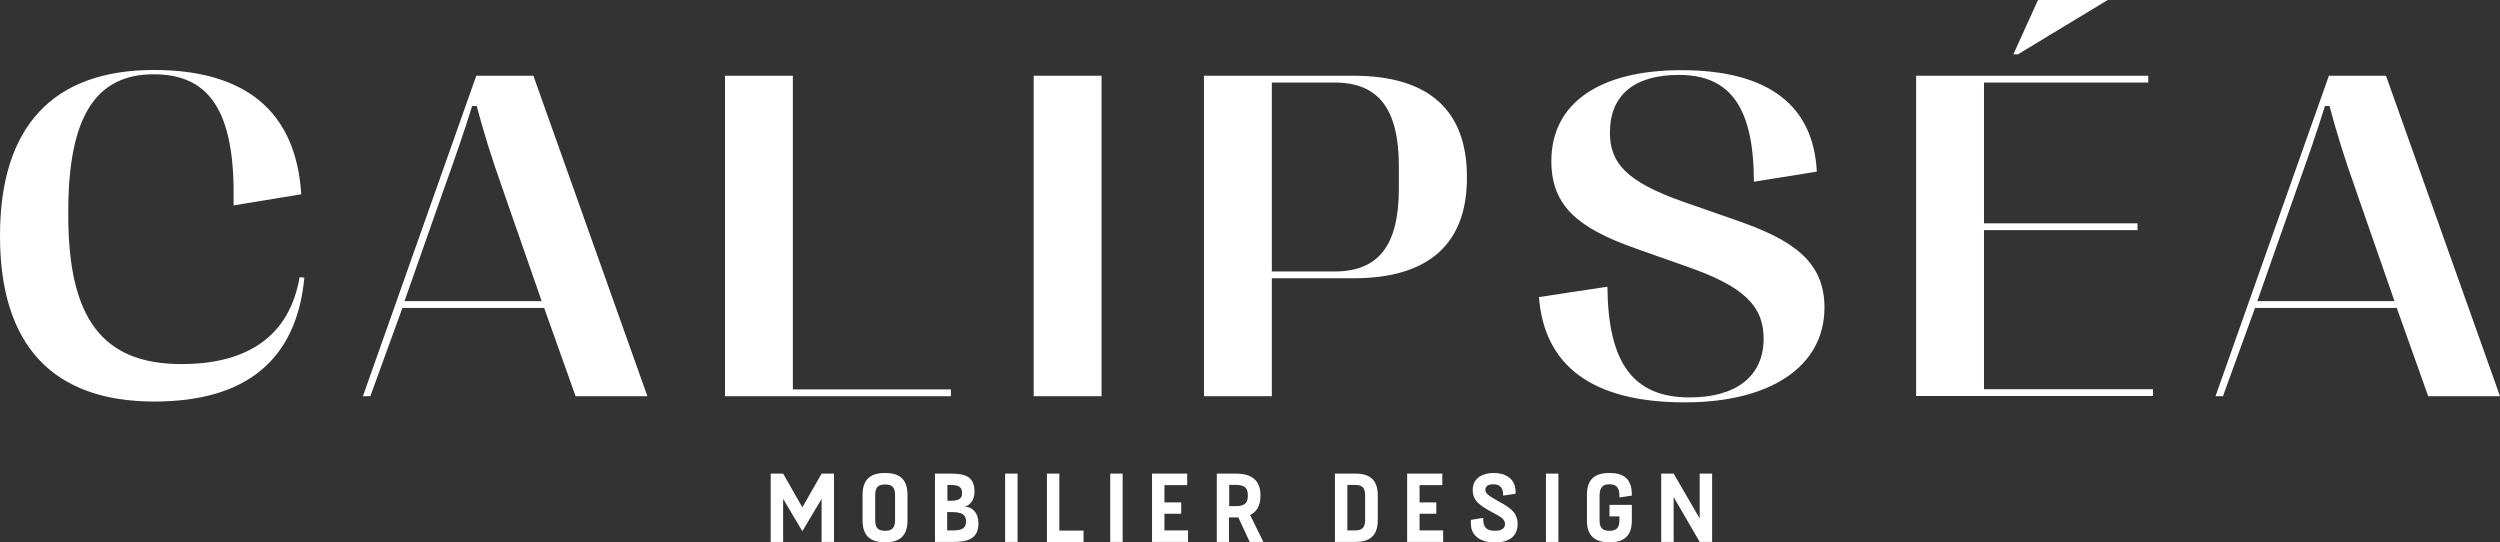 <?xml version="1.0" encoding="UTF-8"?> <svg xmlns="http://www.w3.org/2000/svg" width="378" height="82" fill="none"><rect width="100%" height="100%" fill="#333333" stroke="none"/><g fill="#fff" clip-path="url(#a)"><path d="M0 35.756v-.124c0-16.462 7.977-25.051 23.275-25.051 13.827 0 21.492 6.255 22.274 18.796l-10.23 1.68v-2.956c-.25-11.919-4.129-16.867-12.075-16.867-8.728 0-12.92 6.348-12.92 20.726v.622c0 15.591 5.193 22.468 17.112 22.468 10.042 0 16.33-4.263 17.863-13.133l.72.062c-1.189 12.541-8.916 18.734-22.681 18.734C7.946 60.714 0 52.156 0 35.694v.062ZM54.872 59.905 72.015 11.452h8.634l17.237 48.453H87.031L82.276 46.555H60.847l-4.849 13.35h-1.126Zm6.288-14.377h20.741L75.988 28.537c-1.752-4.948-2.878-8.62-3.91-12.51h-.688c-1.22 3.89-2.471 7.562-4.255 12.51L61.16 45.528ZM109.618 59.905V11.452h10.261v47.426h23.901v1.027h-34.162ZM156.293 59.905V11.452h10.261v48.453h-10.261ZM182.039 59.905V11.452h22.618c11.388 0 17.144 5.228 17.144 15.311v.124c0 9.989-5.788 15.186-17.144 15.186H192.3v17.831h-10.261ZM192.3 41.047h9.479c6.632 0 9.729-3.89 9.729-12.572v-3.33c0-8.713-3.097-12.666-9.729-12.666H192.3v28.568ZM232.781 44.906l10.261-1.556c.094 11.328 3.754 16.742 12.42 16.742 7.008 0 11.2-3.174 11.2-8.9 0-4.979-3.129-7.904-11.356-10.799l-8.103-2.863c-8.353-2.987-12.67-6.224-12.638-13.226.031-8.807 7.414-13.693 19.646-13.693 13.17 0 19.99 5.322 20.49 15.342l-9.51 1.525c-.031-11.296-3.597-16.151-11.356-16.151-6.788 0-10.417 3.112-10.417 8.713 0 4.606 2.471 7.407 10.98 10.425l8.197 2.863c8.352 2.894 13.264 6.13 13.264 13.164 0 8.9-8.134 14.346-21.117 14.346-14.015 0-21.241-5.539-22.054-15.902l.093-.031ZM289.718 59.905V11.452h35.1v1.027h-24.839v21.286h23.212v1.027h-23.212v24.055h25.558v1.027h-35.819v.031Zm14.703-51.69L308.144 0h10.542l-13.577 8.216h-.688ZM334.985 59.905l17.144-48.453h8.634L378 59.905h-10.855L362.39 46.555h-21.43l-4.849 13.35h-1.126Zm6.319-14.377h20.741l-5.912-16.991c-1.752-4.948-2.878-8.62-3.911-12.51h-.688c-1.22 3.89-2.471 7.562-4.254 12.51l-5.976 16.991ZM116.531 81.938V71.606h1.878l2.909 5.104 2.909-5.104h1.877v10.332h-1.877v-6.504l-2.909 4.886-2.909-4.886v6.504h-1.878ZM130.421 78.732v-3.952c0-2.521 1.471-3.268 3.41-3.268 1.94 0 3.379.747 3.379 3.268v3.952c0 2.521-1.439 3.268-3.379 3.268-1.939 0-3.41-.747-3.41-3.268Zm4.912-.031v-3.89c0-1.307-.657-1.556-1.502-1.556-.844 0-1.501.249-1.501 1.556v3.89c0 1.307.657 1.556 1.501 1.556.845 0 1.502-.28 1.502-1.556ZM141.371 81.938V71.606h2.158c2.096 0 3.817.218 3.817 2.739 0 1.463-.907 2.241-1.627 2.241 1.314 0 2.221.965 2.221 2.583 0 2.365-1.752 2.77-3.816 2.77h-2.753Zm1.877-6.224h.281c1.158 0 1.94-.124 1.94-1.12 0-.996-.501-1.276-1.94-1.276h-.281v2.396Zm0 4.481h.876c1.439 0 1.939-.405 1.939-1.369 0-1.058-.657-1.4-2.252-1.4h-.595v2.77h.032ZM151.976 81.938V71.606h1.877v10.332h-1.877ZM158.295 81.938V71.606h1.877v8.62h3.66v1.743h-5.537v-.031ZM167.868 81.938V71.606h1.877v10.332h-1.877ZM174.187 81.938V71.606h5.319v1.743h-3.442v2.614h2.534v1.712h-2.534v2.521h3.567v1.743h-5.475.031ZM183.979 81.938V71.606h2.909c1.784 0 3.692.591 3.692 3.268v.124c0 1.587-.657 2.427-1.564 2.863l2.002 4.077h-2.065l-1.72-3.703h-1.408v3.703h-1.877.031Zm1.877-5.415h1.032c1.127 0 1.784-.342 1.784-1.494v-.218c0-1.151-.689-1.494-1.784-1.494h-1.032v3.205ZM201.842 81.938V71.606h3.097c1.939 0 3.379.747 3.379 3.268v3.797c0 2.521-1.44 3.268-3.379 3.268h-3.097Zm1.877-1.743h1.189c.844 0 1.501-.249 1.501-1.556v-3.765c0-1.307-.657-1.556-1.501-1.556h-1.189v6.878ZM212.76 81.938V71.606h5.318v1.743h-3.441v2.614h2.534v1.712h-2.534v2.521h3.566v1.743h-5.474.031ZM222.395 79.137v-.529l1.877-.311v.342c0 1.058.501 1.618 1.783 1.618 1.002 0 1.502-.405 1.502-.996 0-.809-.657-1.12-2.158-1.929-2.096-1.151-2.722-1.867-2.722-3.236 0-1.96 1.689-2.583 3.191-2.583 1.501 0 3.285.653 3.285 2.863v.28l-1.877.28c0-.996-.313-1.712-1.471-1.712-.844 0-1.22.311-1.22.84 0 .653.782 1.058 2.503 2.023 1.564.871 2.377 1.649 2.377 3.143 0 2.303-1.939 2.801-3.441 2.801-1.501 0-3.629-.591-3.629-2.863v-.031ZM233.751 81.938V71.606h1.877v10.332h-1.877ZM239.945 78.732v-3.952c0-2.521 1.439-3.268 3.41-3.268s3.379.747 3.379 3.268v.155l-1.877.28v-.28c0-1.4-.657-1.712-1.502-1.712-.844 0-1.501.311-1.501 1.712v3.765c0 1.307.657 1.556 1.501 1.556.845 0 1.502-.28 1.502-1.556v-.622h-1.502v-1.743h3.379v2.396c0 2.521-1.439 3.268-3.379 3.268-1.939 0-3.41-.747-3.41-3.268ZM251.176 81.938V71.606h1.877l3.942 6.784v-6.784h1.877v10.332h-1.877l-3.942-6.784v6.784h-1.877Z"></path></g><defs><clipPath id="a"><path fill="#fff" d="M0 0h378v82H0z"></path></clipPath></defs></svg> 